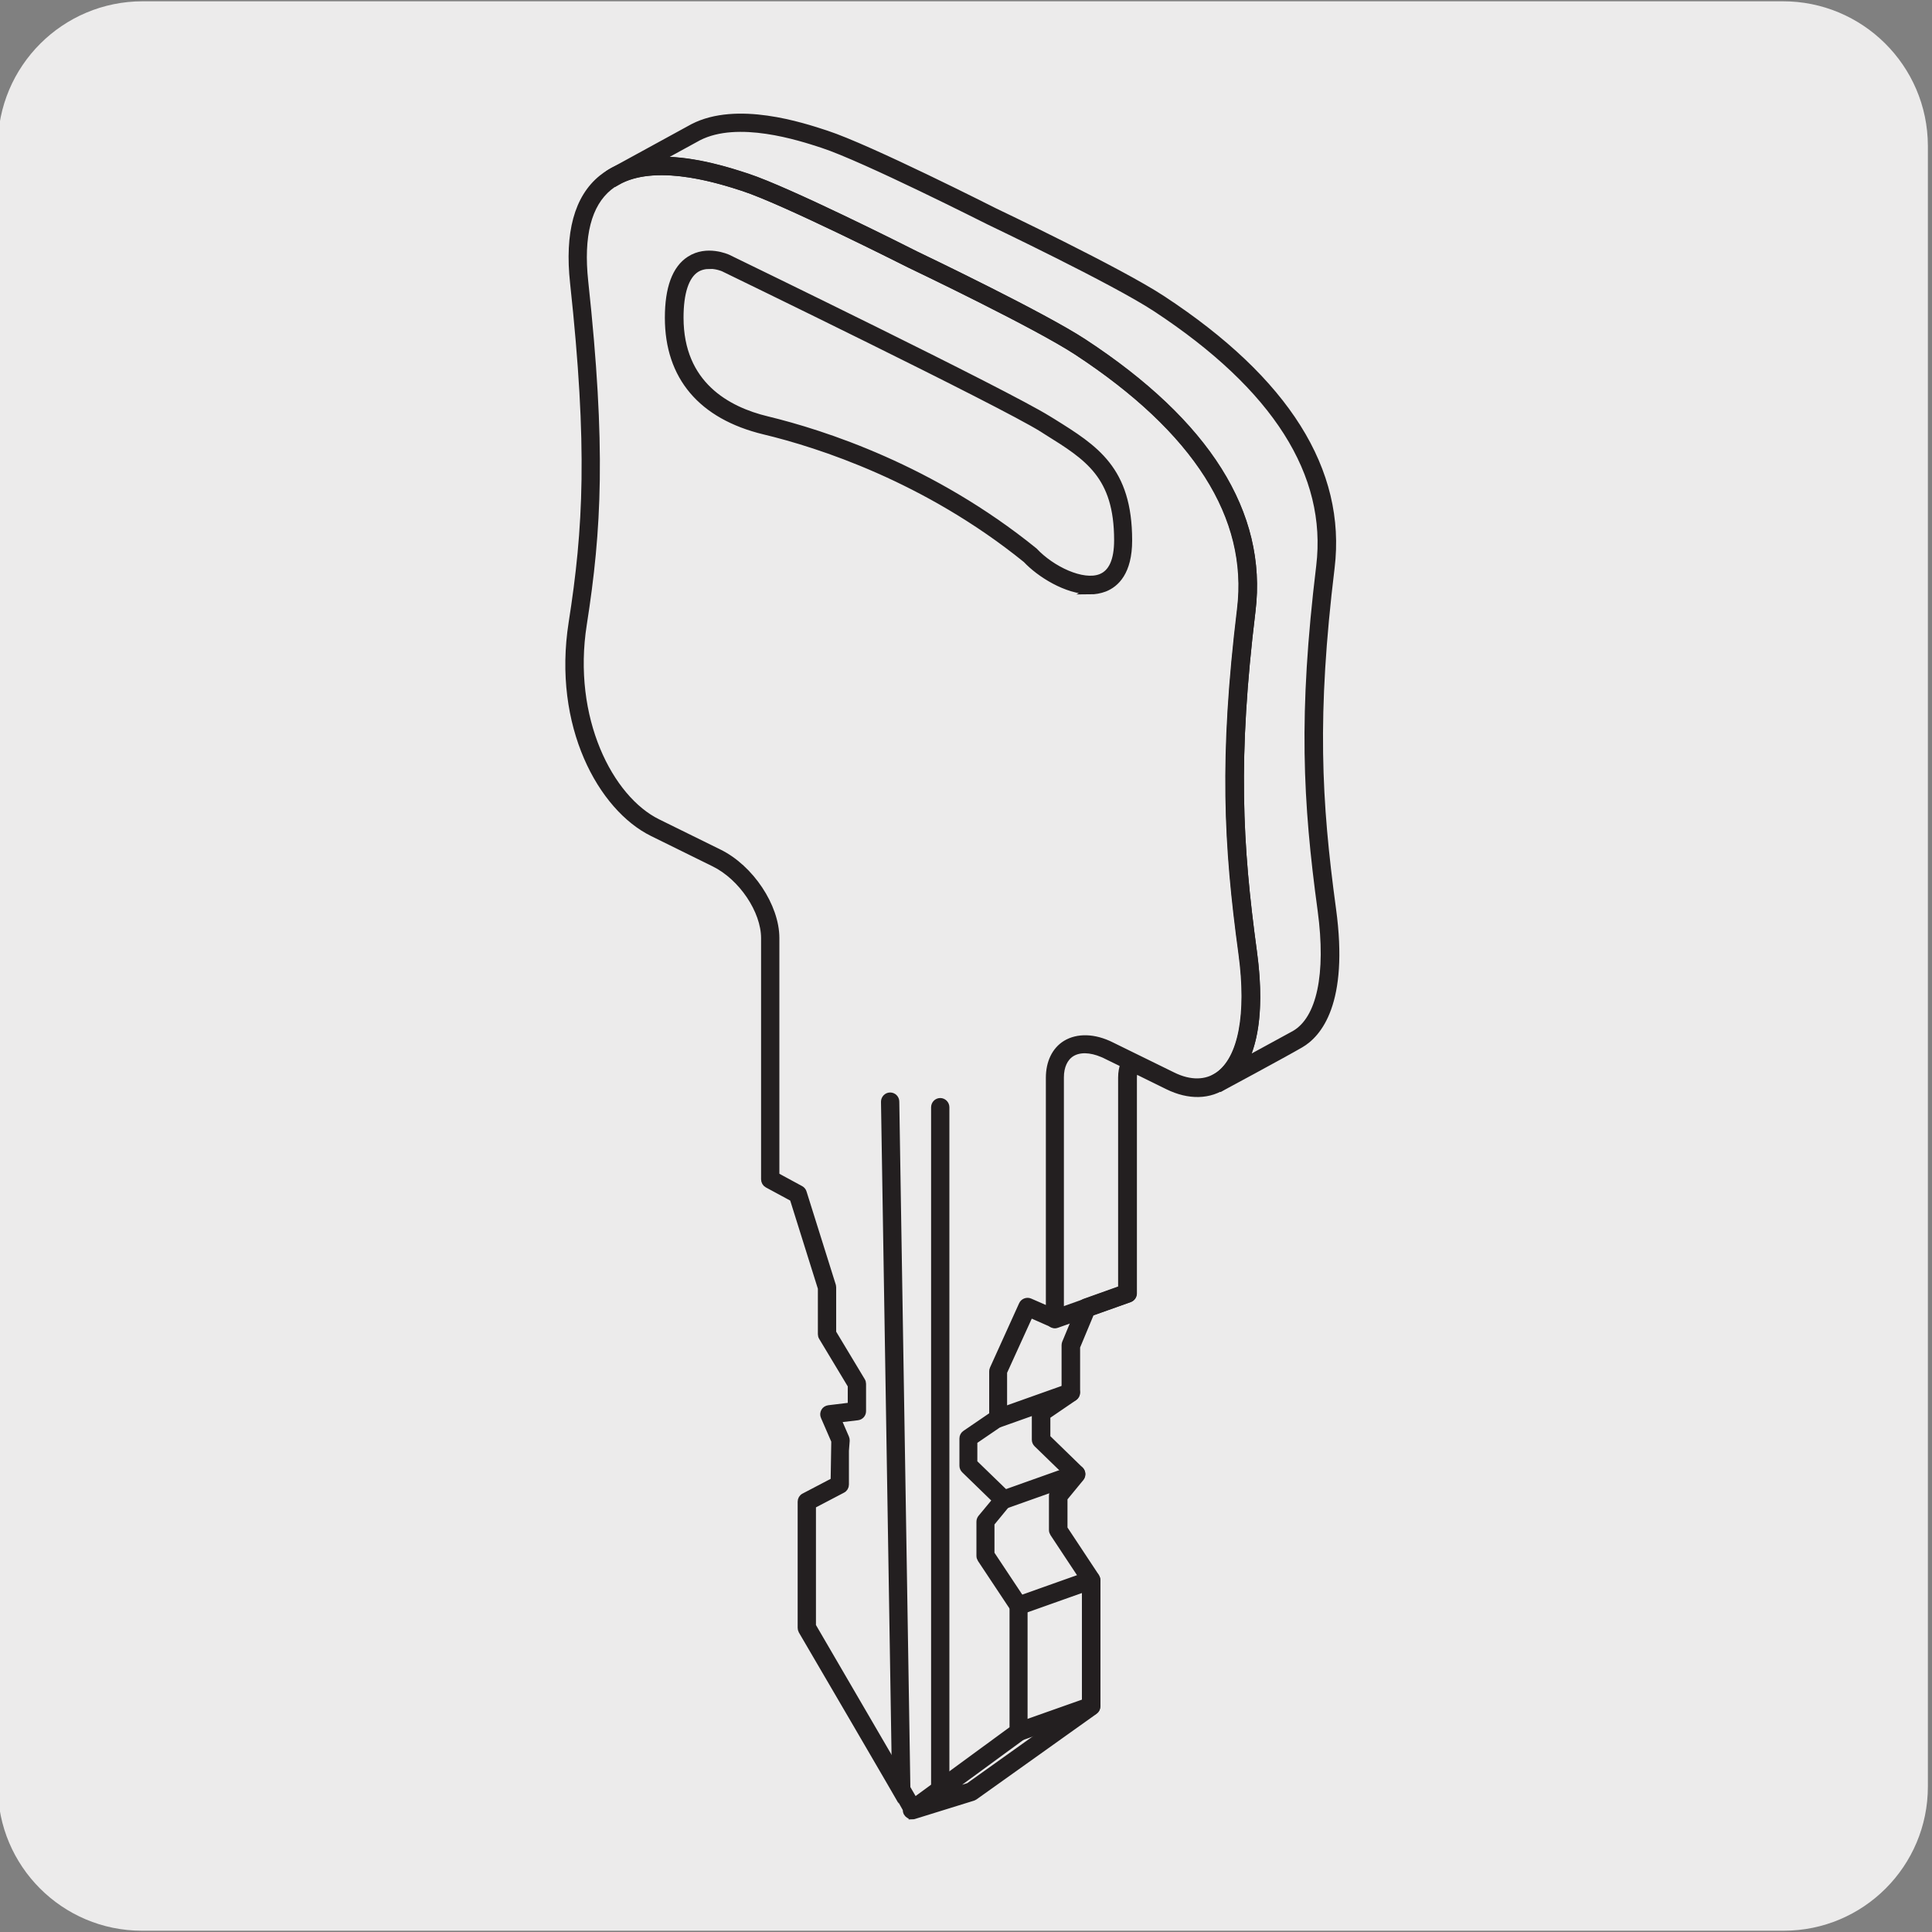 <svg viewBox="0 0 150 150" xmlns="http://www.w3.org/2000/svg"><rect x="0" y="0" width="150" height="150" fill="#808080" stroke="none"/><path d="m11.08.1h127.31c6.21-.02 11.27 5 11.29 11.21v.03 127.37c0 6.18-5.01 11.19-11.19 11.19h-127.47c-6.18 0-11.19-5.01-11.19-11.19v-127.37c0-6.21 5.04-11.24 11.25-11.24z" fill="#ecebeb"/><g fill="#231f20" stroke="#231f20" stroke-miterlimit="10" stroke-width=".5"><path d="m94.82 84.43-.45-.81c1.98-1.12 2.73-4.62 2.06-9.59-1.15-8.44-1.51-15.2-.11-26.73.87-7.18-3.41-13.9-12.7-19.98-3.09-2.02-11.95-6.28-12.95-6.75-1.01-.51-9.85-4.95-12.94-5.97-1.63-.53-6.5-2.13-9.56-.6l-.34.19-.46-.81c.12-.08.25-.14.38-.21l6.05-3.31c3.42-1.76 8.45-.11 10.36.52 3.31 1.08 12.96 5.97 13.06 6.02.08.04 9.72 4.62 13.04 6.81 9.61 6.31 14.02 13.33 13.11 20.87-1.39 11.43-1.03 18.13.11 26.5 1 7.32-1.14 9.73-2.5 10.52s-6.14 3.36-6.14 3.36zm-43.43-72.02c2.65 0 5.33.88 6.62 1.3 3.16 1.04 12.06 5.51 13.06 6.02 1 .48 9.91 4.76 13.05 6.81 9.61 6.29 14.02 13.3 13.11 20.86-1.39 11.43-1.03 18.13.11 26.49.58 4.29.1 6.89-.68 8.47l3.85-2.1c1.97-1.14 2.71-4.63 2.04-9.58-1.15-8.44-1.51-15.2-.11-26.73.86-7.16-3.41-13.88-12.7-19.99-3.27-2.15-12.85-6.7-12.94-6.75-.11-.05-9.7-4.91-12.94-5.97-1.8-.59-6.57-2.14-9.63-.57l-3.18 1.74z"/><path d="m70.81 141c-.17 0-.33-.1-.42-.26-.03-.07-.05-.14-.05-.21s-8.1-13.91-8.1-13.91c-.04-.08-.06-.16-.06-.24v-9.79c0-.17.09-.33.25-.41l2.31-1.21.05-3.09-.82-1.89c-.06-.13-.05-.28.02-.41s.2-.21.35-.23l1.73-.21v-1.57l-2.25-3.74c-.05-.08-.07-.16-.07-.24v-3.57l-2.19-6.98-1.98-1.07c-.15-.08-.24-.24-.24-.41v-18.72c0-2.14-1.75-4.74-3.9-5.8l-4.77-2.35c-3.98-1.95-7.53-8.35-6.27-16.35 1.14-7.26 1.49-13.61.11-26.38-.42-3.87.32-6.6 2.21-8.13 3.33-2.7 9.12-.82 11.3-.1 3.31 1.08 12.96 5.97 13.06 6.02.08.04 9.74 4.64 13.04 6.81 9.61 6.32 14.02 13.34 13.11 20.86-1.39 11.44-1.03 18.14.11 26.5.7 5.13-.07 8.79-2.17 10.3-1.25.9-2.86.93-4.51.12l-2.56-1.26c-.05.18-.08.39-.08.61v16.73c0 .2-.12.37-.31.44l-3 1.07-1.1 2.64v3.55c0 .16-.08.3-.2.38l-2.11 1.44v1.67l2.58 2.51c.17.17.19.44.04.63l-1.29 1.57v2.35l2.48 3.75c.05.08.08.17.08.26v9.8c0 .15-.07.29-.2.38l-9.3 6.63s-.08.05-.13.07l-4.61 1.43s-.09.02-.14.02zm-7.7-14.75 7.9 13.56 7.62-5.58v-9.42l-2.49-3.75c-.05-.08-.08-.17-.08-.26v-2.66c0-.11.04-.21.11-.3l1.13-1.36-2.42-2.35c-.09-.09-.14-.21-.14-.33v-2.12c0-.16.08-.3.2-.38l2.11-1.44v-3.39c0-.06.01-.13.04-.19l2.26-4.99c.1-.23.38-.34.61-.24l1.49.65v-18.02c0-1.19.46-2.14 1.28-2.65.93-.57 2.23-.54 3.55.12l4.77 2.34c1.35.67 2.61.64 3.56-.04 1.78-1.28 2.43-4.72 1.79-9.42-1.15-8.44-1.51-15.2-.11-26.74.87-7.15-3.4-13.87-12.7-19.98-3.25-2.13-12.85-6.7-12.94-6.75-.11-.05-9.7-4.91-12.94-5.97-1.85-.6-7.48-2.44-10.42-.05-1.62 1.32-2.25 3.77-1.87 7.31 1.39 12.87 1.04 19.29-.11 26.62-1.15 7.3 2.03 13.54 5.76 15.37l4.77 2.35c2.44 1.2 4.42 4.18 4.42 6.64v18.45l1.9 1.03c.11.06.19.16.22.27l2.27 7.23s.02.09.02.14v3.51l2.25 3.74c.05.08.07.16.07.24v2.12c0 .24-.17.43-.41.46l-1.52.18.62 1.43c.03.07.04.14.04.22l-.06.78v2.63c0 .17-.09.33-.25.41l-2.31 1.21v9.39zm16.19 8.64-5.97 4.37 1.88-.59 9.04-6.45v-9.42l-2.48-3.75c-.05-.08-.08-.17-.08-.26v-2.66c0-.11.04-.21.1-.3l1.13-1.37-2.42-2.35c-.09-.09-.14-.21-.14-.33v-2.12c0-.16.08-.3.2-.38l2.11-1.44v-3.39c0-.06.01-.12.03-.18l1.21-2.92c.05-.12.15-.21.27-.26l2.88-1.03v-16.4c0-.4.07-.74.17-1.03l-1.37-.67c-.09-.04-.17-.09-.26-.12-.94-.4-1.8-.42-2.4-.05-.54.34-.85 1-.85 1.86v18.73c0 .16-.08.31-.21.39-.13.09-.3.1-.44.04l-1.72-.76-2.04 4.48v3.54c0 .16-.08.3-.2.38l-2.11 1.44v1.67l2.59 2.51c.09.09.14.21.14.33 0 .11-.03.21-.11.3l-1.29 1.57v2.36l2.49 3.75c.05.08.08.17.08.26v9.81.02c0 .11-.05.21-.13.28-.02.02-.04.04-.06.06l-.06.05z"/><path d="m84.63 45.89c-1.83 0-3.92-1.32-4.97-2.44-7.76-6.28-16.08-8.95-20.34-9.97-4.87-1.18-7.45-4.23-7.45-8.81 0-2.29.56-3.82 1.67-4.53 1.34-.87 2.91-.16 2.98-.13.88.43 21.48 10.42 24.86 12.52l.36.22c3.3 2.06 5.91 3.68 5.91 9.21 0 2.47-1.02 3.39-1.88 3.73-.37.14-.76.21-1.16.21zm-29.55-25.26c-.33 0-.7.07-1.03.28-.81.53-1.23 1.82-1.23 3.75 0 5.19 3.66 7.17 6.74 7.91 4.33 1.05 12.8 3.76 20.75 10.2 1.34 1.43 3.75 2.59 5.15 2.04.86-.34 1.29-1.3 1.29-2.87 0-5.01-2.3-6.44-5.48-8.42l-.36-.23c-3.31-2.06-24.25-12.21-24.76-12.46-.05-.02-.51-.21-1.07-.21z"/><path d="m69.97 139.23c-.25 0-.46-.2-.46-.46l-.86-53.23c0-.25.2-.47.46-.47.25 0 .46.2.46.46l.86 53.23c0 .25-.2.47-.46.47zm3.03-.11c-.26 0-.46-.21-.46-.47v-52.68c0-.26.21-.47.46-.47s.46.21.46.47v52.68c0 .26-.21.47-.46.47zm6.08-4.19c-.19 0-.37-.12-.44-.31-.09-.24.04-.51.28-.6l5.63-1.99c.25-.08.51.05.59.28.09.24-.04.51-.28.6l-5.63 1.99c-.05.02-.1.03-.16.03zm0-9.79c-.19 0-.37-.12-.44-.31-.09-.24.04-.51.28-.6l5.63-2c.25-.07.51.05.59.28.09.24-.04.51-.28.6l-5.63 2c-.05.02-.1.03-.16.03zm-1.16-8.23c-.19 0-.37-.12-.44-.31-.09-.24.04-.51.28-.6l5.63-2c.24-.06.51.05.59.28.09.24-.04.51-.28.6l-5.63 2c-.05.02-.1.03-.16.03zm-.41-6.33c-.19 0-.37-.12-.44-.31-.09-.24.04-.51.28-.6l5.63-2c.25-.07.51.05.59.28.09.24-.04.51-.28.6l-5.63 2c-.05.02-.1.03-.16.03zm4.4-7.7c-.19 0-.37-.12-.44-.31-.09-.24.04-.51.28-.6l5.63-1.99c.24-.08.51.05.59.28.09.24-.04.51-.28.6l-5.63 1.99c-.05.02-.1.03-.16.03z"/></g></svg>